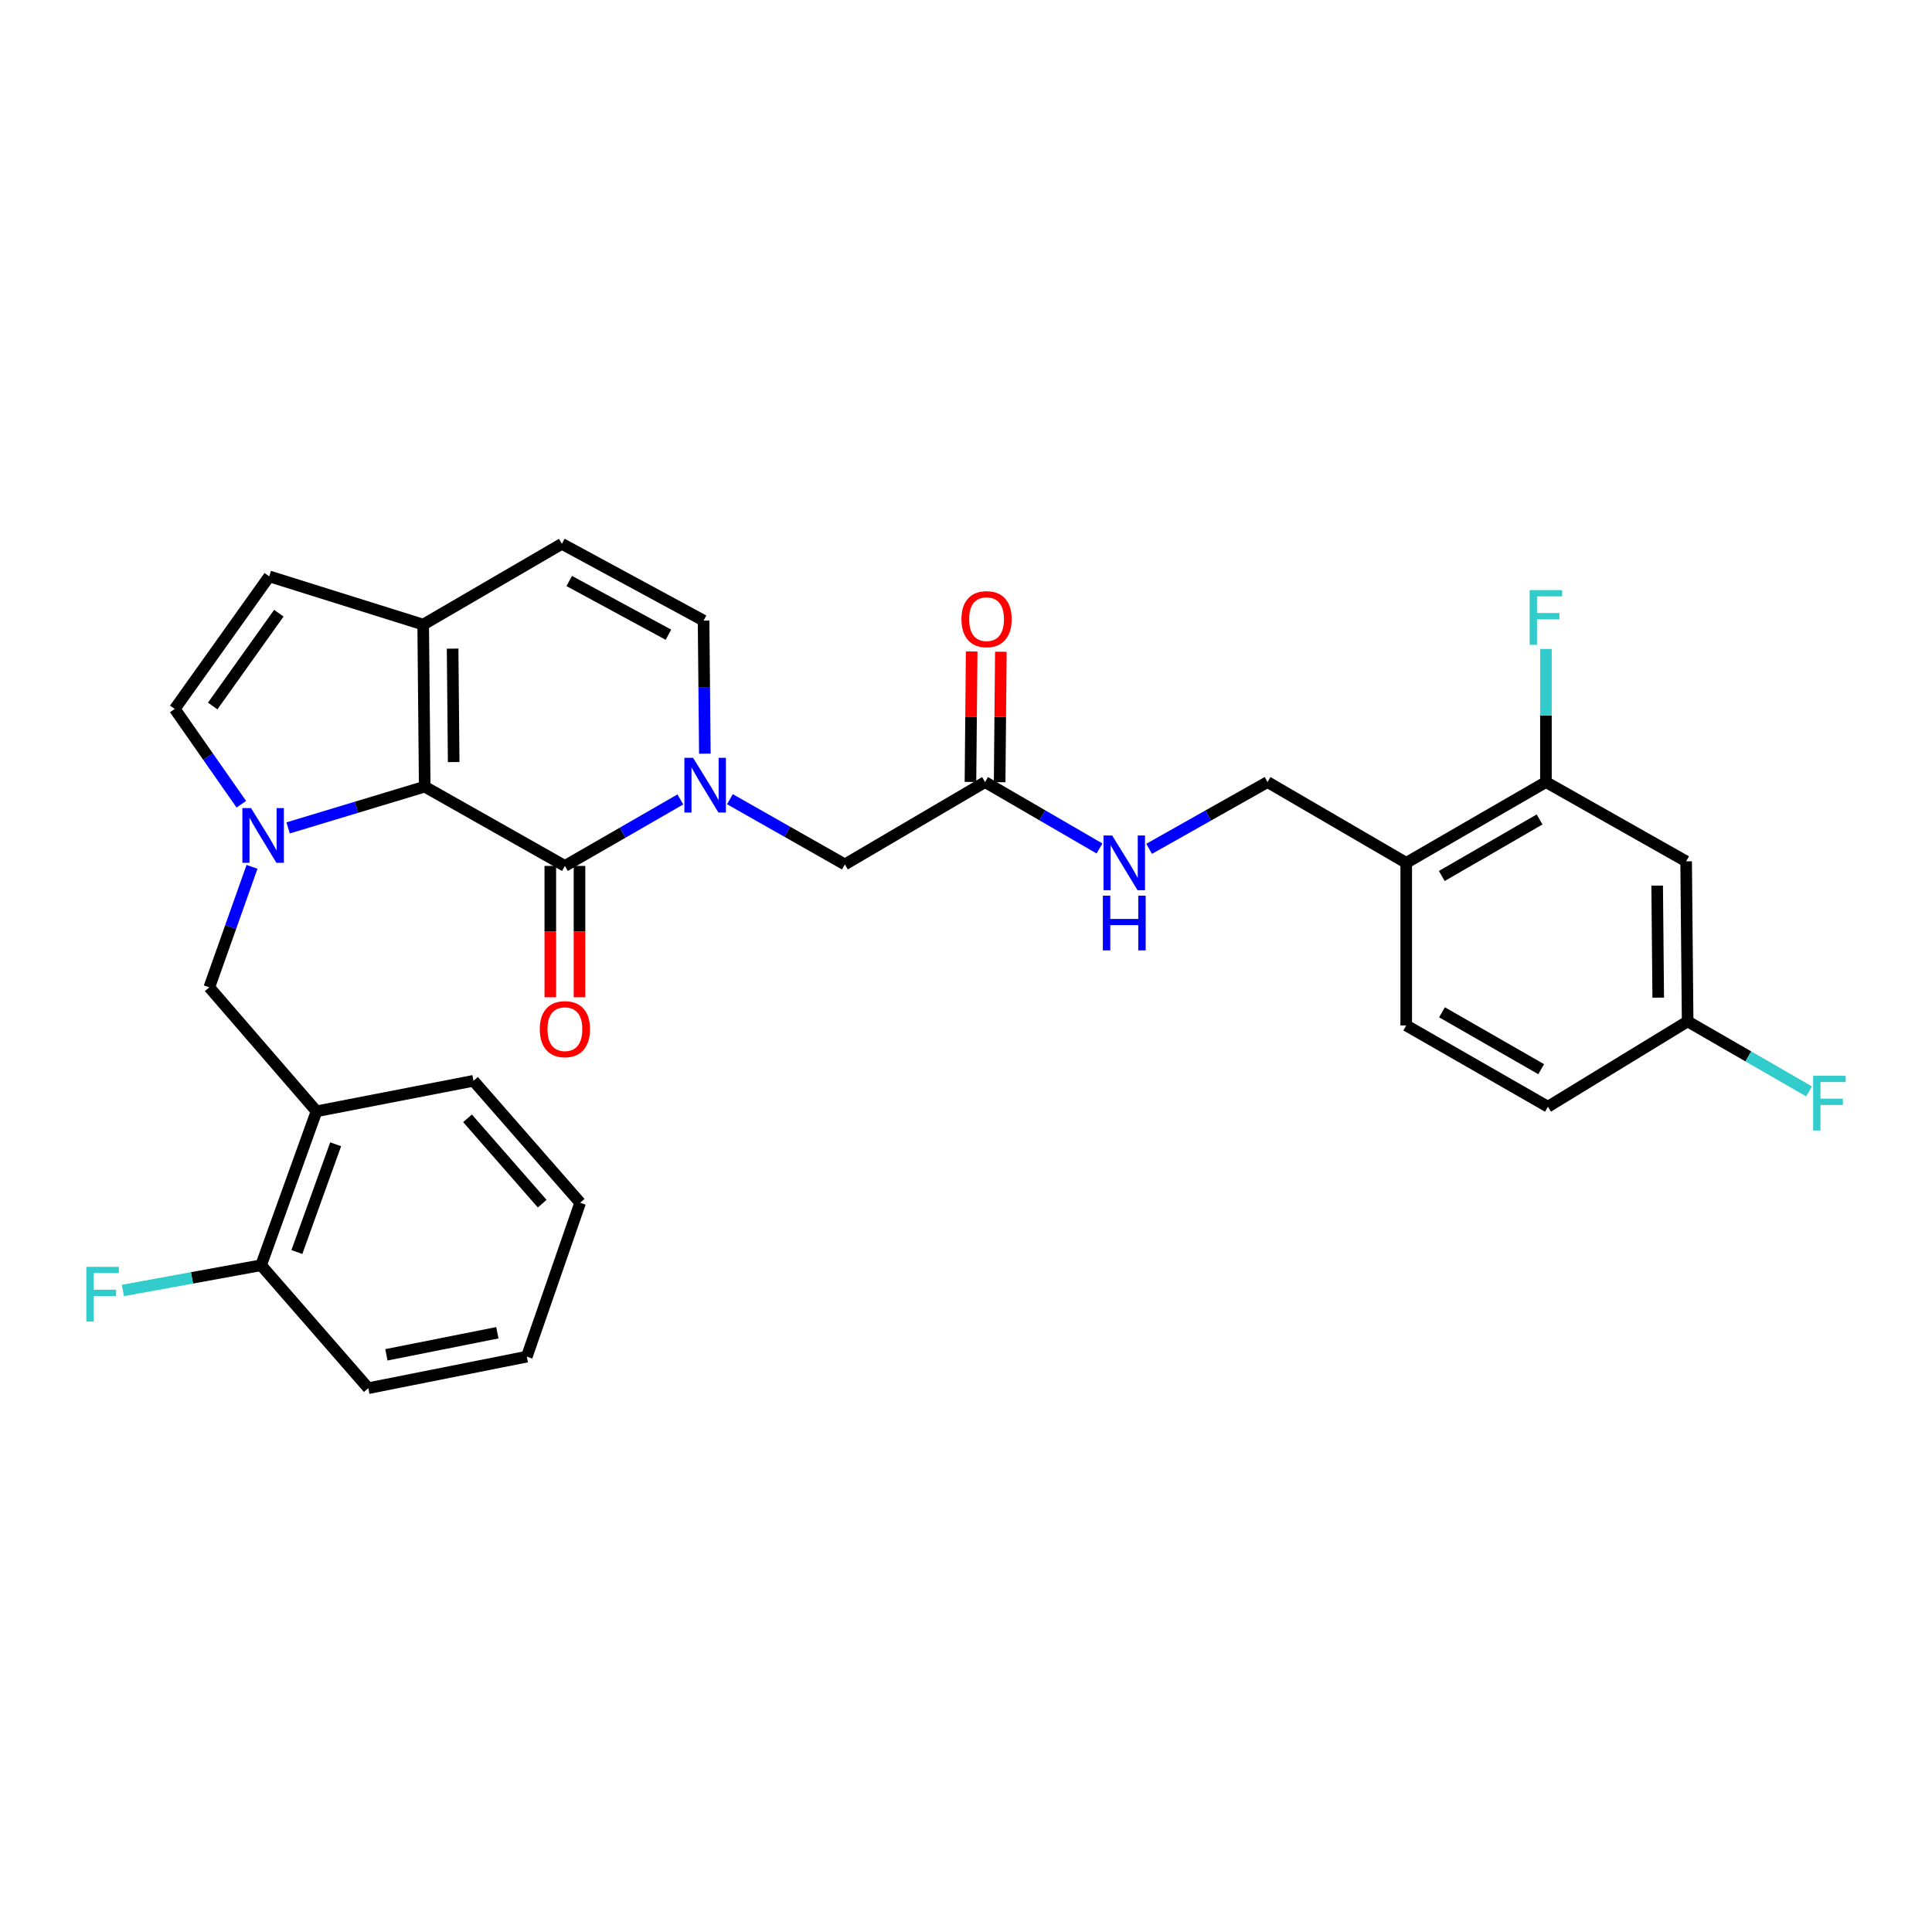 <?xml version='1.0' encoding='iso-8859-1'?>
<svg version='1.1' baseProfile='full'
              xmlns='http://www.w3.org/2000/svg'
                      xmlns:rdkit='http://www.rdkit.org/xml'
                      xmlns:xlink='http://www.w3.org/1999/xlink'
                  xml:space='preserve'
width='1000px' height='1000px' viewBox='0 0 1000 1000'>
<!-- END OF HEADER -->
<rect style='opacity:1.0;fill:#FFFFFF;stroke:none' width='1000' height='1000' x='0' y='0'> </rect>
<path class='bond-0' d='M 149.125,428.523 L 184.478,417.846' style='fill:none;fill-rule:evenodd;stroke:#0000FF;stroke-width:6px;stroke-linecap:butt;stroke-linejoin:miter;stroke-opacity:1' />
<path class='bond-0' d='M 184.478,417.846 L 219.832,407.17' style='fill:none;fill-rule:evenodd;stroke:#000000;stroke-width:6px;stroke-linecap:butt;stroke-linejoin:miter;stroke-opacity:1' />
<path class='bond-4' d='M 124.911,416.269 L 107.68,391.609' style='fill:none;fill-rule:evenodd;stroke:#0000FF;stroke-width:6px;stroke-linecap:butt;stroke-linejoin:miter;stroke-opacity:1' />
<path class='bond-4' d='M 107.68,391.609 L 90.449,366.949' style='fill:none;fill-rule:evenodd;stroke:#000000;stroke-width:6px;stroke-linecap:butt;stroke-linejoin:miter;stroke-opacity:1' />
<path class='bond-6' d='M 130.441,448.671 L 119.384,479.858' style='fill:none;fill-rule:evenodd;stroke:#0000FF;stroke-width:6px;stroke-linecap:butt;stroke-linejoin:miter;stroke-opacity:1' />
<path class='bond-6' d='M 119.384,479.858 L 108.326,511.046' style='fill:none;fill-rule:evenodd;stroke:#000000;stroke-width:6px;stroke-linecap:butt;stroke-linejoin:miter;stroke-opacity:1' />
<path class='bond-1' d='M 219.832,407.17 L 292.392,448.205' style='fill:none;fill-rule:evenodd;stroke:#000000;stroke-width:6px;stroke-linecap:butt;stroke-linejoin:miter;stroke-opacity:1' />
<path class='bond-3' d='M 219.832,407.17 L 219.043,323.296' style='fill:none;fill-rule:evenodd;stroke:#000000;stroke-width:6px;stroke-linecap:butt;stroke-linejoin:miter;stroke-opacity:1' />
<path class='bond-3' d='M 234.82,394.447 L 234.268,335.735' style='fill:none;fill-rule:evenodd;stroke:#000000;stroke-width:6px;stroke-linecap:butt;stroke-linejoin:miter;stroke-opacity:1' />
<path class='bond-2' d='M 292.392,448.205 L 322.271,430.994' style='fill:none;fill-rule:evenodd;stroke:#000000;stroke-width:6px;stroke-linecap:butt;stroke-linejoin:miter;stroke-opacity:1' />
<path class='bond-2' d='M 322.271,430.994 L 352.151,413.782' style='fill:none;fill-rule:evenodd;stroke:#0000FF;stroke-width:6px;stroke-linecap:butt;stroke-linejoin:miter;stroke-opacity:1' />
<path class='bond-15' d='M 284.838,448.205 L 284.838,482.191' style='fill:none;fill-rule:evenodd;stroke:#000000;stroke-width:6px;stroke-linecap:butt;stroke-linejoin:miter;stroke-opacity:1' />
<path class='bond-15' d='M 284.838,482.191 L 284.838,516.178' style='fill:none;fill-rule:evenodd;stroke:#FF0000;stroke-width:6px;stroke-linecap:butt;stroke-linejoin:miter;stroke-opacity:1' />
<path class='bond-15' d='M 299.946,448.205 L 299.946,482.191' style='fill:none;fill-rule:evenodd;stroke:#000000;stroke-width:6px;stroke-linecap:butt;stroke-linejoin:miter;stroke-opacity:1' />
<path class='bond-15' d='M 299.946,482.191 L 299.946,516.178' style='fill:none;fill-rule:evenodd;stroke:#FF0000;stroke-width:6px;stroke-linecap:butt;stroke-linejoin:miter;stroke-opacity:1' />
<path class='bond-12' d='M 377.804,413.664 L 407.549,430.544' style='fill:none;fill-rule:evenodd;stroke:#0000FF;stroke-width:6px;stroke-linecap:butt;stroke-linejoin:miter;stroke-opacity:1' />
<path class='bond-12' d='M 407.549,430.544 L 437.294,447.424' style='fill:none;fill-rule:evenodd;stroke:#000000;stroke-width:6px;stroke-linecap:butt;stroke-linejoin:miter;stroke-opacity:1' />
<path class='bond-31' d='M 364.83,390.1 L 364.5,355.653' style='fill:none;fill-rule:evenodd;stroke:#0000FF;stroke-width:6px;stroke-linecap:butt;stroke-linejoin:miter;stroke-opacity:1' />
<path class='bond-31' d='M 364.5,355.653 L 364.171,321.206' style='fill:none;fill-rule:evenodd;stroke:#000000;stroke-width:6px;stroke-linecap:butt;stroke-linejoin:miter;stroke-opacity:1' />
<path class='bond-8' d='M 219.043,323.296 L 290.83,281.48' style='fill:none;fill-rule:evenodd;stroke:#000000;stroke-width:6px;stroke-linecap:butt;stroke-linejoin:miter;stroke-opacity:1' />
<path class='bond-30' d='M 219.043,323.296 L 139.357,298.326' style='fill:none;fill-rule:evenodd;stroke:#000000;stroke-width:6px;stroke-linecap:butt;stroke-linejoin:miter;stroke-opacity:1' />
<path class='bond-7' d='M 90.449,366.949 L 139.357,298.326' style='fill:none;fill-rule:evenodd;stroke:#000000;stroke-width:6px;stroke-linecap:butt;stroke-linejoin:miter;stroke-opacity:1' />
<path class='bond-7' d='M 110.088,365.424 L 144.323,317.388' style='fill:none;fill-rule:evenodd;stroke:#000000;stroke-width:6px;stroke-linecap:butt;stroke-linejoin:miter;stroke-opacity:1' />
<path class='bond-5' d='M 364.171,321.206 L 290.83,281.48' style='fill:none;fill-rule:evenodd;stroke:#000000;stroke-width:6px;stroke-linecap:butt;stroke-linejoin:miter;stroke-opacity:1' />
<path class='bond-5' d='M 345.975,328.531 L 294.636,300.724' style='fill:none;fill-rule:evenodd;stroke:#000000;stroke-width:6px;stroke-linecap:butt;stroke-linejoin:miter;stroke-opacity:1' />
<path class='bond-9' d='M 108.326,511.046 L 163.823,575.204' style='fill:none;fill-rule:evenodd;stroke:#000000;stroke-width:6px;stroke-linecap:butt;stroke-linejoin:miter;stroke-opacity:1' />
<path class='bond-17' d='M 163.823,575.204 L 135.143,654.89' style='fill:none;fill-rule:evenodd;stroke:#000000;stroke-width:6px;stroke-linecap:butt;stroke-linejoin:miter;stroke-opacity:1' />
<path class='bond-17' d='M 173.736,592.273 L 153.66,648.053' style='fill:none;fill-rule:evenodd;stroke:#000000;stroke-width:6px;stroke-linecap:butt;stroke-linejoin:miter;stroke-opacity:1' />
<path class='bond-26' d='M 163.823,575.204 L 245.079,559.425' style='fill:none;fill-rule:evenodd;stroke:#000000;stroke-width:6px;stroke-linecap:butt;stroke-linejoin:miter;stroke-opacity:1' />
<path class='bond-10' d='M 800.17,404.795 L 727.861,446.61' style='fill:none;fill-rule:evenodd;stroke:#000000;stroke-width:6px;stroke-linecap:butt;stroke-linejoin:miter;stroke-opacity:1' />
<path class='bond-10' d='M 796.887,424.146 L 746.271,453.416' style='fill:none;fill-rule:evenodd;stroke:#000000;stroke-width:6px;stroke-linecap:butt;stroke-linejoin:miter;stroke-opacity:1' />
<path class='bond-14' d='M 800.17,404.795 L 872.738,445.83' style='fill:none;fill-rule:evenodd;stroke:#000000;stroke-width:6px;stroke-linecap:butt;stroke-linejoin:miter;stroke-opacity:1' />
<path class='bond-22' d='M 800.17,404.795 L 800.17,370.348' style='fill:none;fill-rule:evenodd;stroke:#000000;stroke-width:6px;stroke-linecap:butt;stroke-linejoin:miter;stroke-opacity:1' />
<path class='bond-22' d='M 800.17,370.348 L 800.17,335.901' style='fill:none;fill-rule:evenodd;stroke:#33CCCC;stroke-width:6px;stroke-linecap:butt;stroke-linejoin:miter;stroke-opacity:1' />
<path class='bond-11' d='M 727.861,446.61 L 656.073,404.795' style='fill:none;fill-rule:evenodd;stroke:#000000;stroke-width:6px;stroke-linecap:butt;stroke-linejoin:miter;stroke-opacity:1' />
<path class='bond-20' d='M 727.861,446.61 L 727.861,530.761' style='fill:none;fill-rule:evenodd;stroke:#000000;stroke-width:6px;stroke-linecap:butt;stroke-linejoin:miter;stroke-opacity:1' />
<path class='bond-13' d='M 437.294,447.424 L 509.862,404.795' style='fill:none;fill-rule:evenodd;stroke:#000000;stroke-width:6px;stroke-linecap:butt;stroke-linejoin:miter;stroke-opacity:1' />
<path class='bond-16' d='M 509.862,404.795 L 539.479,421.982' style='fill:none;fill-rule:evenodd;stroke:#000000;stroke-width:6px;stroke-linecap:butt;stroke-linejoin:miter;stroke-opacity:1' />
<path class='bond-16' d='M 539.479,421.982 L 569.096,439.169' style='fill:none;fill-rule:evenodd;stroke:#0000FF;stroke-width:6px;stroke-linecap:butt;stroke-linejoin:miter;stroke-opacity:1' />
<path class='bond-19' d='M 517.416,404.865 L 517.728,371.098' style='fill:none;fill-rule:evenodd;stroke:#000000;stroke-width:6px;stroke-linecap:butt;stroke-linejoin:miter;stroke-opacity:1' />
<path class='bond-19' d='M 517.728,371.098 L 518.04,337.332' style='fill:none;fill-rule:evenodd;stroke:#FF0000;stroke-width:6px;stroke-linecap:butt;stroke-linejoin:miter;stroke-opacity:1' />
<path class='bond-19' d='M 502.308,404.725 L 502.621,370.958' style='fill:none;fill-rule:evenodd;stroke:#000000;stroke-width:6px;stroke-linecap:butt;stroke-linejoin:miter;stroke-opacity:1' />
<path class='bond-19' d='M 502.621,370.958 L 502.933,337.192' style='fill:none;fill-rule:evenodd;stroke:#FF0000;stroke-width:6px;stroke-linecap:butt;stroke-linejoin:miter;stroke-opacity:1' />
<path class='bond-33' d='M 872.738,445.83 L 873.519,528.672' style='fill:none;fill-rule:evenodd;stroke:#000000;stroke-width:6px;stroke-linecap:butt;stroke-linejoin:miter;stroke-opacity:1' />
<path class='bond-33' d='M 857.748,458.398 L 858.294,516.388' style='fill:none;fill-rule:evenodd;stroke:#000000;stroke-width:6px;stroke-linecap:butt;stroke-linejoin:miter;stroke-opacity:1' />
<path class='bond-18' d='M 594.787,439.354 L 625.43,422.074' style='fill:none;fill-rule:evenodd;stroke:#0000FF;stroke-width:6px;stroke-linecap:butt;stroke-linejoin:miter;stroke-opacity:1' />
<path class='bond-18' d='M 625.43,422.074 L 656.073,404.795' style='fill:none;fill-rule:evenodd;stroke:#000000;stroke-width:6px;stroke-linecap:butt;stroke-linejoin:miter;stroke-opacity:1' />
<path class='bond-23' d='M 135.143,654.89 L 99.377,661.418' style='fill:none;fill-rule:evenodd;stroke:#000000;stroke-width:6px;stroke-linecap:butt;stroke-linejoin:miter;stroke-opacity:1' />
<path class='bond-23' d='M 99.377,661.418 L 63.612,667.946' style='fill:none;fill-rule:evenodd;stroke:#33CCCC;stroke-width:6px;stroke-linecap:butt;stroke-linejoin:miter;stroke-opacity:1' />
<path class='bond-27' d='M 135.143,654.89 L 190.64,718.52' style='fill:none;fill-rule:evenodd;stroke:#000000;stroke-width:6px;stroke-linecap:butt;stroke-linejoin:miter;stroke-opacity:1' />
<path class='bond-24' d='M 727.861,530.761 L 801.202,572.829' style='fill:none;fill-rule:evenodd;stroke:#000000;stroke-width:6px;stroke-linecap:butt;stroke-linejoin:miter;stroke-opacity:1' />
<path class='bond-24' d='M 746.379,523.966 L 797.718,553.413' style='fill:none;fill-rule:evenodd;stroke:#000000;stroke-width:6px;stroke-linecap:butt;stroke-linejoin:miter;stroke-opacity:1' />
<path class='bond-21' d='M 873.519,528.672 L 801.202,572.829' style='fill:none;fill-rule:evenodd;stroke:#000000;stroke-width:6px;stroke-linecap:butt;stroke-linejoin:miter;stroke-opacity:1' />
<path class='bond-25' d='M 873.519,528.672 L 904.937,546.789' style='fill:none;fill-rule:evenodd;stroke:#000000;stroke-width:6px;stroke-linecap:butt;stroke-linejoin:miter;stroke-opacity:1' />
<path class='bond-25' d='M 904.937,546.789 L 936.356,564.906' style='fill:none;fill-rule:evenodd;stroke:#33CCCC;stroke-width:6px;stroke-linecap:butt;stroke-linejoin:miter;stroke-opacity:1' />
<path class='bond-28' d='M 245.079,559.425 L 300.298,622.542' style='fill:none;fill-rule:evenodd;stroke:#000000;stroke-width:6px;stroke-linecap:butt;stroke-linejoin:miter;stroke-opacity:1' />
<path class='bond-28' d='M 241.991,578.84 L 280.645,623.022' style='fill:none;fill-rule:evenodd;stroke:#000000;stroke-width:6px;stroke-linecap:butt;stroke-linejoin:miter;stroke-opacity:1' />
<path class='bond-32' d='M 190.64,718.52 L 272.676,702.203' style='fill:none;fill-rule:evenodd;stroke:#000000;stroke-width:6px;stroke-linecap:butt;stroke-linejoin:miter;stroke-opacity:1' />
<path class='bond-32' d='M 199.998,701.254 L 257.423,689.833' style='fill:none;fill-rule:evenodd;stroke:#000000;stroke-width:6px;stroke-linecap:butt;stroke-linejoin:miter;stroke-opacity:1' />
<path class='bond-29' d='M 300.298,622.542 L 272.676,702.203' style='fill:none;fill-rule:evenodd;stroke:#000000;stroke-width:6px;stroke-linecap:butt;stroke-linejoin:miter;stroke-opacity:1' />
<path  class='atom-0' d='M 129.941 418.266
L 139.221 433.266
Q 140.141 434.746, 141.621 437.426
Q 143.101 440.106, 143.181 440.266
L 143.181 418.266
L 146.941 418.266
L 146.941 446.586
L 143.061 446.586
L 133.101 430.186
Q 131.941 428.266, 130.701 426.066
Q 129.501 423.866, 129.141 423.186
L 129.141 446.586
L 125.461 446.586
L 125.461 418.266
L 129.941 418.266
' fill='#0000FF'/>
<path  class='atom-3' d='M 358.725 392.229
L 368.005 407.229
Q 368.925 408.709, 370.405 411.389
Q 371.885 414.069, 371.965 414.229
L 371.965 392.229
L 375.725 392.229
L 375.725 420.549
L 371.845 420.549
L 361.885 404.149
Q 360.725 402.229, 359.485 400.029
Q 358.285 397.829, 357.925 397.149
L 357.925 420.549
L 354.245 420.549
L 354.245 392.229
L 358.725 392.229
' fill='#0000FF'/>
<path  class='atom-16' d='M 279.392 532.688
Q 279.392 525.888, 282.752 522.088
Q 286.112 518.288, 292.392 518.288
Q 298.672 518.288, 302.032 522.088
Q 305.392 525.888, 305.392 532.688
Q 305.392 539.568, 301.992 543.488
Q 298.592 547.368, 292.392 547.368
Q 286.152 547.368, 282.752 543.488
Q 279.392 539.608, 279.392 532.688
M 292.392 544.168
Q 296.712 544.168, 299.032 541.288
Q 301.392 538.368, 301.392 532.688
Q 301.392 527.128, 299.032 524.328
Q 296.712 521.488, 292.392 521.488
Q 288.072 521.488, 285.712 524.288
Q 283.392 527.088, 283.392 532.688
Q 283.392 538.408, 285.712 541.288
Q 288.072 544.168, 292.392 544.168
' fill='#FF0000'/>
<path  class='atom-17' d='M 575.659 432.45
L 584.939 447.45
Q 585.859 448.93, 587.339 451.61
Q 588.819 454.29, 588.899 454.45
L 588.899 432.45
L 592.659 432.45
L 592.659 460.77
L 588.779 460.77
L 578.819 444.37
Q 577.659 442.45, 576.419 440.25
Q 575.219 438.05, 574.859 437.37
L 574.859 460.77
L 571.179 460.77
L 571.179 432.45
L 575.659 432.45
' fill='#0000FF'/>
<path  class='atom-17' d='M 570.839 463.602
L 574.679 463.602
L 574.679 475.642
L 589.159 475.642
L 589.159 463.602
L 592.999 463.602
L 592.999 491.922
L 589.159 491.922
L 589.159 478.842
L 574.679 478.842
L 574.679 491.922
L 570.839 491.922
L 570.839 463.602
' fill='#0000FF'/>
<path  class='atom-20' d='M 497.643 320.472
Q 497.643 313.672, 501.003 309.872
Q 504.363 306.072, 510.643 306.072
Q 516.923 306.072, 520.283 309.872
Q 523.643 313.672, 523.643 320.472
Q 523.643 327.352, 520.243 331.272
Q 516.843 335.152, 510.643 335.152
Q 504.403 335.152, 501.003 331.272
Q 497.643 327.392, 497.643 320.472
M 510.643 331.952
Q 514.963 331.952, 517.283 329.072
Q 519.643 326.152, 519.643 320.472
Q 519.643 314.912, 517.283 312.112
Q 514.963 309.272, 510.643 309.272
Q 506.323 309.272, 503.963 312.072
Q 501.643 314.872, 501.643 320.472
Q 501.643 326.192, 503.963 329.072
Q 506.323 331.952, 510.643 331.952
' fill='#FF0000'/>
<path  class='atom-23' d='M 791.75 305.451
L 808.59 305.451
L 808.59 308.691
L 795.55 308.691
L 795.55 317.291
L 807.15 317.291
L 807.15 320.571
L 795.55 320.571
L 795.55 333.771
L 791.75 333.771
L 791.75 305.451
' fill='#33CCCC'/>
<path  class='atom-24' d='M 44.687 655.704
L 61.527 655.704
L 61.527 658.944
L 48.487 658.944
L 48.487 667.544
L 60.087 667.544
L 60.087 670.824
L 48.487 670.824
L 48.487 684.024
L 44.687 684.024
L 44.687 655.704
' fill='#33CCCC'/>
<path  class='atom-26' d='M 938.473 556.822
L 955.313 556.822
L 955.313 560.062
L 942.273 560.062
L 942.273 568.662
L 953.873 568.662
L 953.873 571.942
L 942.273 571.942
L 942.273 585.142
L 938.473 585.142
L 938.473 556.822
' fill='#33CCCC'/>
</svg>
